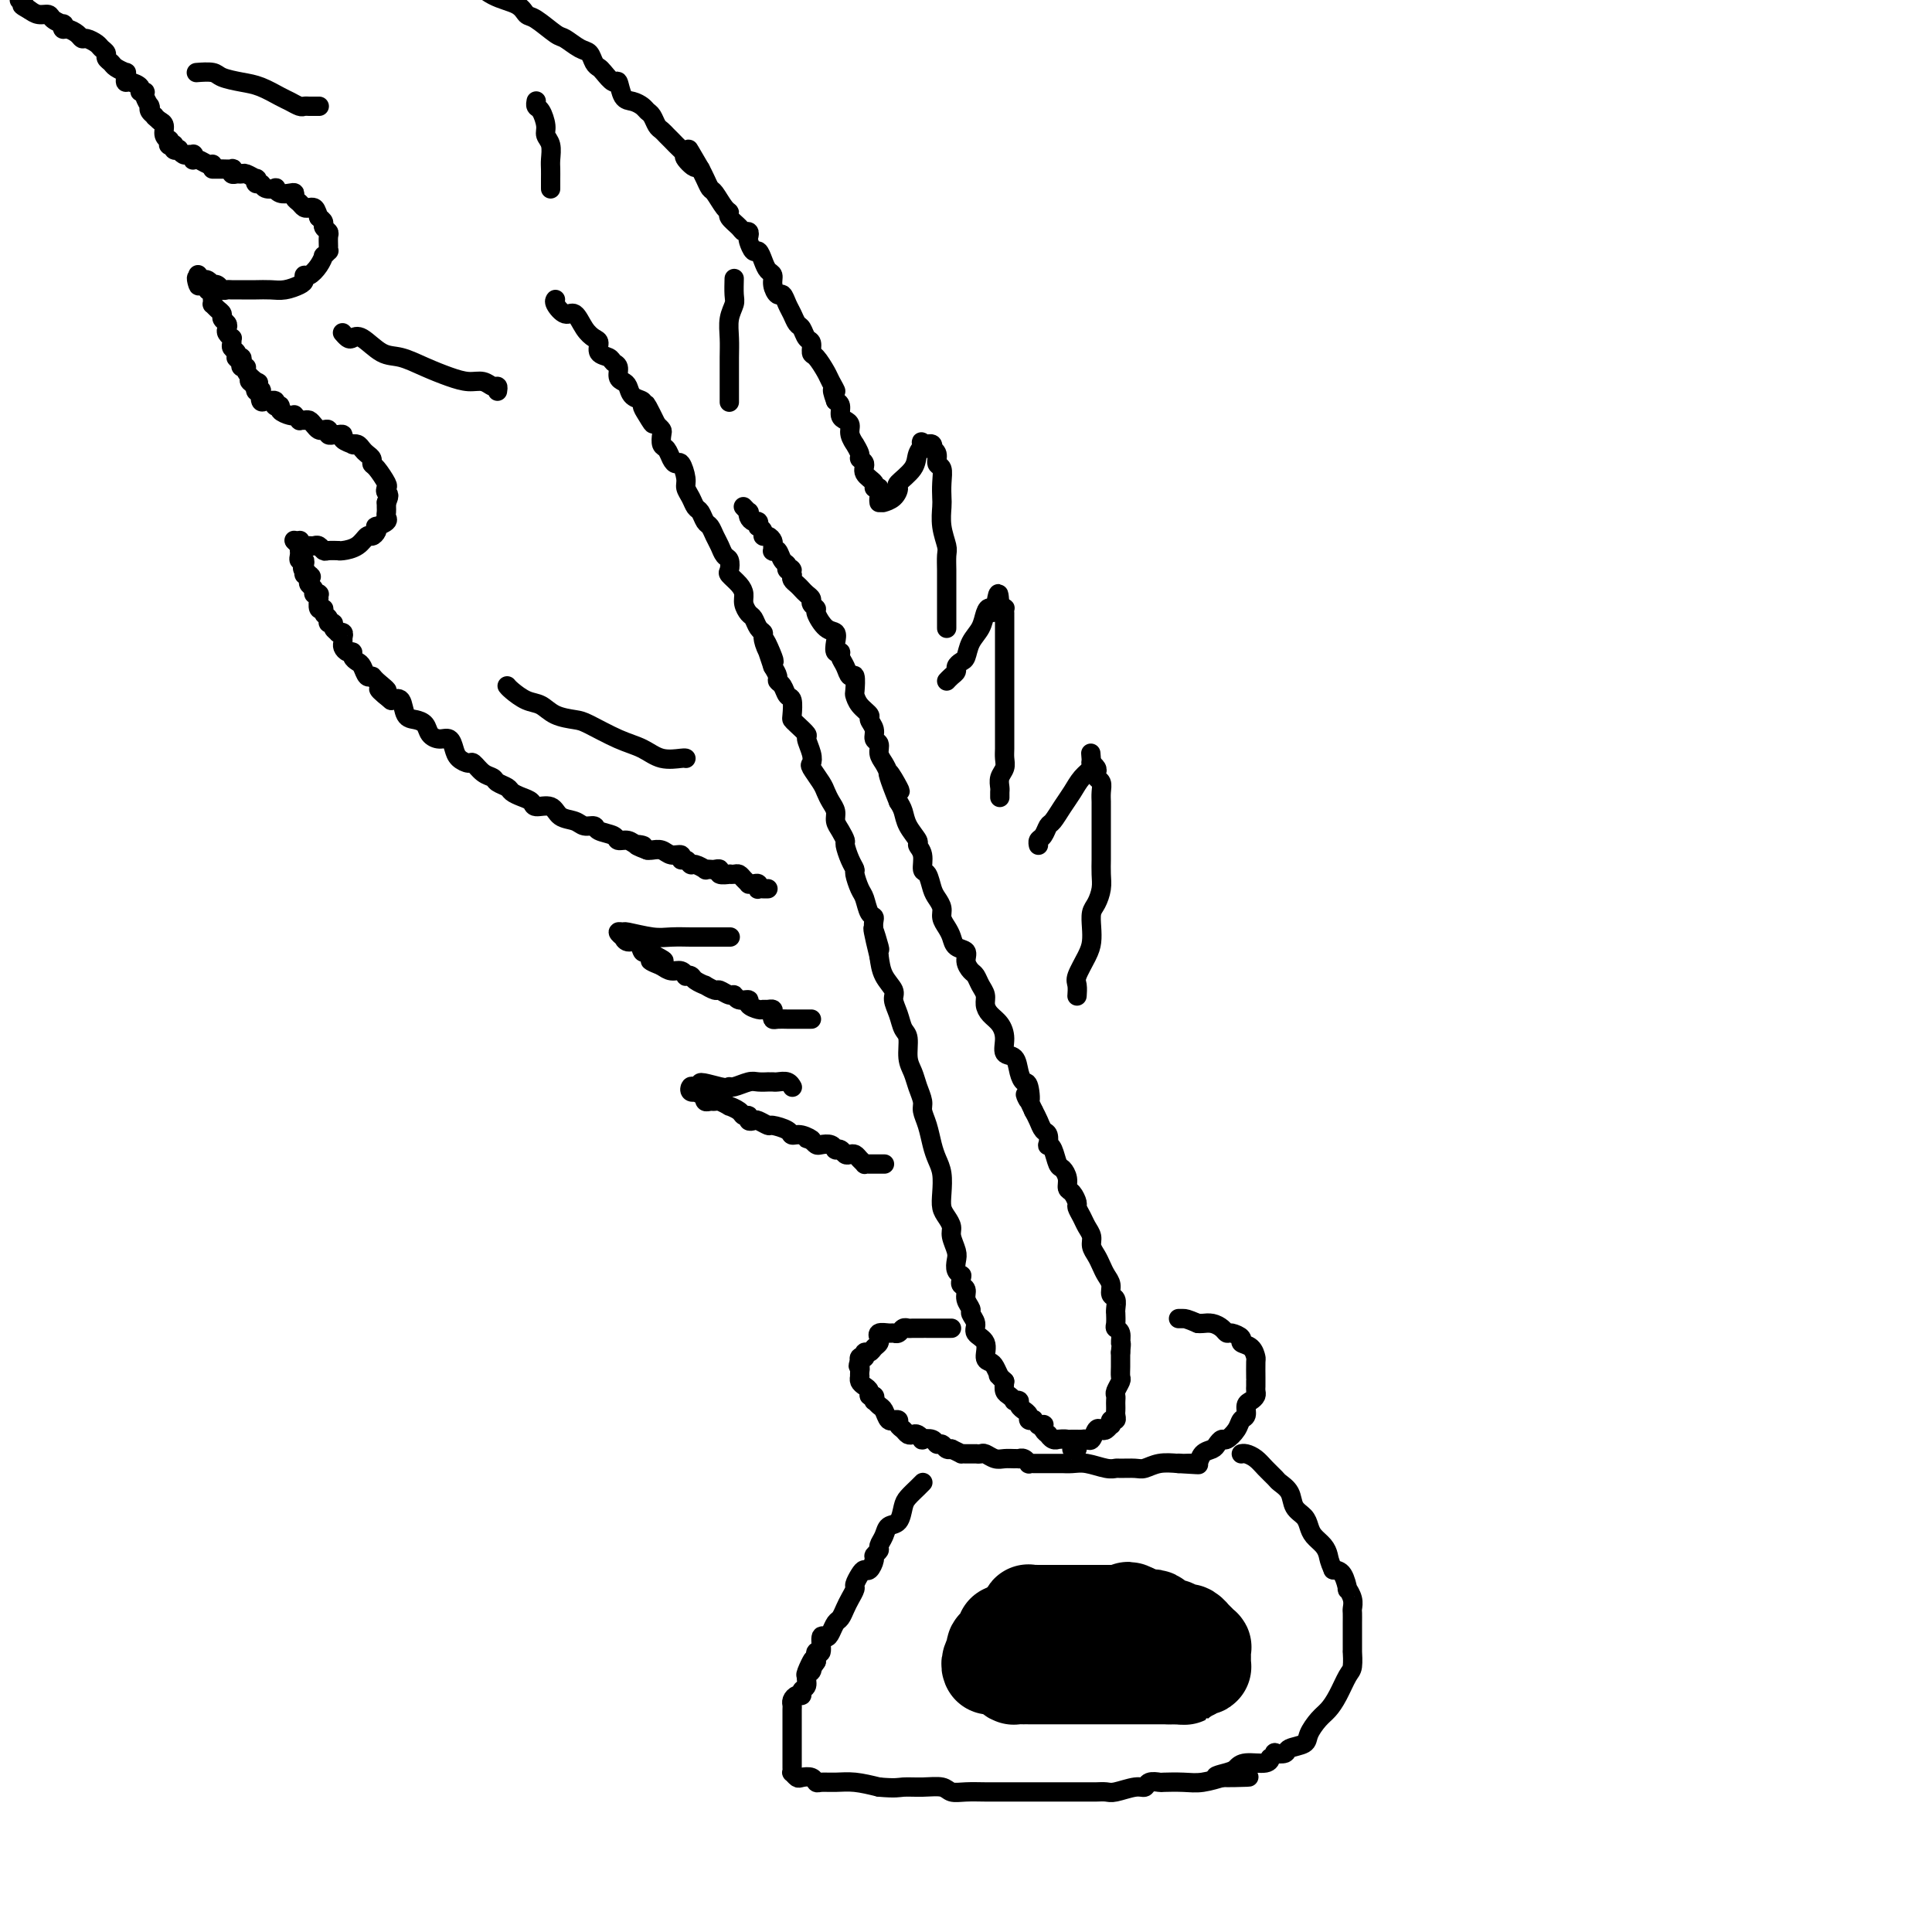 <svg viewBox='0 0 400 400' version='1.1' xmlns='http://www.w3.org/2000/svg' xmlns:xlink='http://www.w3.org/1999/xlink'><g fill='none' stroke='#000000' stroke-width='4' stroke-linecap='round' stroke-linejoin='round'><path d='M223,300c-0.419,-0.022 -0.838,-0.044 -1,0c-0.162,0.044 -0.067,0.155 0,0c0.067,-0.155 0.106,-0.576 0,-1c-0.106,-0.424 -0.358,-0.850 -1,-1c-0.642,-0.150 -1.674,-0.025 -2,0c-0.326,0.025 0.052,-0.048 0,0c-0.052,0.048 -0.536,0.219 -1,0c-0.464,-0.219 -0.908,-0.829 -1,-1c-0.092,-0.171 0.167,0.098 0,0c-0.167,-0.098 -0.762,-0.561 -1,-1c-0.238,-0.439 -0.120,-0.853 0,-1c0.120,-0.147 0.244,-0.025 0,0c-0.244,0.025 -0.854,-0.045 -1,0c-0.146,0.045 0.172,0.206 0,0c-0.172,-0.206 -0.835,-0.777 -1,-1c-0.165,-0.223 0.167,-0.097 0,0c-0.167,0.097 -0.833,0.167 -1,0c-0.167,-0.167 0.167,-0.570 0,-1c-0.167,-0.430 -0.833,-0.886 -1,-1c-0.167,-0.114 0.166,0.114 0,0c-0.166,-0.114 -0.832,-0.570 -1,-1c-0.168,-0.430 0.161,-0.836 0,-1c-0.161,-0.164 -0.814,-0.088 -1,0c-0.186,0.088 0.094,0.189 0,0c-0.094,-0.189 -0.564,-0.666 -1,-1c-0.436,-0.334 -0.839,-0.524 -1,-1c-0.161,-0.476 -0.081,-1.238 0,-2'/><path d='M208,286c-2.560,-2.421 -1.461,-1.473 -1,-1c0.461,0.473 0.283,0.471 0,0c-0.283,-0.471 -0.672,-1.410 -1,-2c-0.328,-0.590 -0.594,-0.829 -1,-1c-0.406,-0.171 -0.950,-0.273 -1,-1c-0.050,-0.727 0.394,-2.078 0,-3c-0.394,-0.922 -1.626,-1.416 -2,-2c-0.374,-0.584 0.111,-1.259 0,-2c-0.111,-0.741 -0.818,-1.546 -1,-2c-0.182,-0.454 0.162,-0.555 0,-1c-0.162,-0.445 -0.828,-1.233 -1,-2c-0.172,-0.767 0.150,-1.512 0,-2c-0.150,-0.488 -0.772,-0.718 -1,-1c-0.228,-0.282 -0.061,-0.614 0,-1c0.061,-0.386 0.018,-0.824 0,-1c-0.018,-0.176 -0.009,-0.088 0,0'/><path d='M199,264c0.111,0.063 0.222,0.126 0,0c-0.222,-0.126 -0.777,-0.442 -1,-1c-0.223,-0.558 -0.115,-1.357 0,-2c0.115,-0.643 0.237,-1.130 0,-2c-0.237,-0.870 -0.834,-2.122 -1,-3c-0.166,-0.878 0.100,-1.383 0,-2c-0.100,-0.617 -0.566,-1.348 -1,-2c-0.434,-0.652 -0.837,-1.226 -1,-2c-0.163,-0.774 -0.085,-1.747 0,-3c0.085,-1.253 0.176,-2.787 0,-4c-0.176,-1.213 -0.621,-2.106 -1,-3c-0.379,-0.894 -0.693,-1.789 -1,-3c-0.307,-1.211 -0.607,-2.736 -1,-4c-0.393,-1.264 -0.880,-2.266 -1,-3c-0.120,-0.734 0.126,-1.202 0,-2c-0.126,-0.798 -0.625,-1.928 -1,-3c-0.375,-1.072 -0.625,-2.086 -1,-3c-0.375,-0.914 -0.875,-1.729 -1,-3c-0.125,-1.271 0.126,-2.997 0,-4c-0.126,-1.003 -0.629,-1.282 -1,-2c-0.371,-0.718 -0.610,-1.875 -1,-3c-0.390,-1.125 -0.929,-2.219 -1,-3c-0.071,-0.781 0.327,-1.249 0,-2c-0.327,-0.751 -1.379,-1.786 -2,-3c-0.621,-1.214 -0.810,-2.607 -1,-4'/><path d='M182,198c-2.566,-10.529 -0.480,-3.850 0,-2c0.480,1.850 -0.645,-1.127 -1,-3c-0.355,-1.873 0.058,-2.642 0,-3c-0.058,-0.358 -0.589,-0.305 -1,-1c-0.411,-0.695 -0.701,-2.138 -1,-3c-0.299,-0.862 -0.606,-1.142 -1,-2c-0.394,-0.858 -0.875,-2.295 -1,-3c-0.125,-0.705 0.108,-0.678 0,-1c-0.108,-0.322 -0.555,-0.992 -1,-2c-0.445,-1.008 -0.889,-2.353 -1,-3c-0.111,-0.647 0.111,-0.596 0,-1c-0.111,-0.404 -0.555,-1.263 -1,-2c-0.445,-0.737 -0.892,-1.351 -1,-2c-0.108,-0.649 0.121,-1.333 0,-2c-0.121,-0.667 -0.593,-1.316 -1,-2c-0.407,-0.684 -0.749,-1.403 -1,-2c-0.251,-0.597 -0.411,-1.071 -1,-2c-0.589,-0.929 -1.606,-2.314 -2,-3c-0.394,-0.686 -0.165,-0.674 0,-1c0.165,-0.326 0.265,-0.991 0,-2c-0.265,-1.009 -0.894,-2.362 -1,-3c-0.106,-0.638 0.312,-0.560 0,-1c-0.312,-0.440 -1.355,-1.398 -2,-2c-0.645,-0.602 -0.894,-0.847 -1,-1c-0.106,-0.153 -0.071,-0.212 0,-1c0.071,-0.788 0.177,-2.304 0,-3c-0.177,-0.696 -0.639,-0.570 -1,-1c-0.361,-0.430 -0.623,-1.414 -1,-2c-0.377,-0.586 -0.871,-0.773 -1,-1c-0.129,-0.227 0.106,-0.493 0,-1c-0.106,-0.507 -0.553,-1.253 -1,-2'/><path d='M160,138c-3.360,-9.719 -0.760,-4.018 0,-2c0.760,2.018 -0.321,0.352 -1,-1c-0.679,-1.352 -0.955,-2.389 -1,-3c-0.045,-0.611 0.142,-0.797 0,-1c-0.142,-0.203 -0.612,-0.425 -1,-1c-0.388,-0.575 -0.694,-1.505 -1,-2c-0.306,-0.495 -0.611,-0.556 -1,-1c-0.389,-0.444 -0.861,-1.270 -1,-2c-0.139,-0.730 0.055,-1.366 0,-2c-0.055,-0.634 -0.357,-1.268 -1,-2c-0.643,-0.732 -1.625,-1.561 -2,-2c-0.375,-0.439 -0.142,-0.487 0,-1c0.142,-0.513 0.193,-1.489 0,-2c-0.193,-0.511 -0.629,-0.555 -1,-1c-0.371,-0.445 -0.677,-1.289 -1,-2c-0.323,-0.711 -0.664,-1.289 -1,-2c-0.336,-0.711 -0.667,-1.555 -1,-2c-0.333,-0.445 -0.668,-0.490 -1,-1c-0.332,-0.510 -0.663,-1.486 -1,-2c-0.337,-0.514 -0.682,-0.566 -1,-1c-0.318,-0.434 -0.610,-1.250 -1,-2c-0.390,-0.750 -0.878,-1.432 -1,-2c-0.122,-0.568 0.122,-1.021 0,-2c-0.122,-0.979 -0.611,-2.485 -1,-3c-0.389,-0.515 -0.679,-0.040 -1,0c-0.321,0.040 -0.674,-0.357 -1,-1c-0.326,-0.643 -0.626,-1.534 -1,-2c-0.374,-0.466 -0.822,-0.506 -1,-1c-0.178,-0.494 -0.086,-1.441 0,-2c0.086,-0.559 0.168,-0.731 0,-1c-0.168,-0.269 -0.584,-0.634 -1,-1'/><path d='M136,88c-3.897,-7.930 -1.639,-2.754 -1,-1c0.639,1.754 -0.339,0.085 -1,-1c-0.661,-1.085 -1.003,-1.586 -1,-2c0.003,-0.414 0.351,-0.740 0,-1c-0.351,-0.260 -1.399,-0.455 -2,-1c-0.601,-0.545 -0.753,-1.441 -1,-2c-0.247,-0.559 -0.590,-0.780 -1,-1c-0.410,-0.220 -0.888,-0.439 -1,-1c-0.112,-0.561 0.142,-1.464 0,-2c-0.142,-0.536 -0.681,-0.707 -1,-1c-0.319,-0.293 -0.417,-0.710 -1,-1c-0.583,-0.290 -1.651,-0.454 -2,-1c-0.349,-0.546 0.020,-1.475 0,-2c-0.020,-0.525 -0.430,-0.645 -1,-1c-0.570,-0.355 -1.302,-0.946 -2,-2c-0.698,-1.054 -1.364,-2.570 -2,-3c-0.636,-0.430 -1.243,0.225 -2,0c-0.757,-0.225 -1.665,-1.330 -2,-2c-0.335,-0.670 -0.096,-0.906 0,-1c0.096,-0.094 0.048,-0.047 0,0'/><path d='M222,298c-0.120,-0.000 -0.239,-0.001 0,0c0.239,0.001 0.838,0.002 1,0c0.162,-0.002 -0.111,-0.008 0,0c0.111,0.008 0.607,0.030 1,0c0.393,-0.030 0.682,-0.112 1,0c0.318,0.112 0.663,0.418 1,0c0.337,-0.418 0.665,-1.561 1,-2c0.335,-0.439 0.677,-0.174 1,0c0.323,0.174 0.626,0.258 1,0c0.374,-0.258 0.818,-0.857 1,-1c0.182,-0.143 0.101,0.169 0,0c-0.101,-0.169 -0.223,-0.819 0,-1c0.223,-0.181 0.792,0.106 1,0c0.208,-0.106 0.056,-0.606 0,-1c-0.056,-0.394 -0.016,-0.682 0,-1c0.016,-0.318 0.008,-0.667 0,-1c-0.008,-0.333 -0.016,-0.652 0,-1c0.016,-0.348 0.057,-0.726 0,-1c-0.057,-0.274 -0.211,-0.444 0,-1c0.211,-0.556 0.789,-1.497 1,-2c0.211,-0.503 0.057,-0.568 0,-1c-0.057,-0.432 -0.015,-1.232 0,-2c0.015,-0.768 0.004,-1.505 0,-2c-0.004,-0.495 -0.002,-0.747 0,-1'/><path d='M232,280c0.293,-2.666 0.026,-1.832 0,-2c-0.026,-0.168 0.189,-1.337 0,-2c-0.189,-0.663 -0.783,-0.821 -1,-1c-0.217,-0.179 -0.057,-0.381 0,-1c0.057,-0.619 0.011,-1.657 0,-2c-0.011,-0.343 0.012,0.007 0,0c-0.012,-0.007 -0.059,-0.372 0,-1c0.059,-0.628 0.223,-1.519 0,-2c-0.223,-0.481 -0.833,-0.551 -1,-1c-0.167,-0.449 0.109,-1.275 0,-2c-0.109,-0.725 -0.603,-1.349 -1,-2c-0.397,-0.651 -0.698,-1.329 -1,-2c-0.302,-0.671 -0.605,-1.334 -1,-2c-0.395,-0.666 -0.880,-1.334 -1,-2c-0.120,-0.666 0.126,-1.329 0,-2c-0.126,-0.671 -0.625,-1.350 -1,-2c-0.375,-0.650 -0.626,-1.273 -1,-2c-0.374,-0.727 -0.870,-1.559 -1,-2c-0.130,-0.441 0.106,-0.489 0,-1c-0.106,-0.511 -0.553,-1.483 -1,-2c-0.447,-0.517 -0.893,-0.580 -1,-1c-0.107,-0.420 0.125,-1.199 0,-2c-0.125,-0.801 -0.608,-1.624 -1,-2c-0.392,-0.376 -0.693,-0.304 -1,-1c-0.307,-0.696 -0.621,-2.161 -1,-3c-0.379,-0.839 -0.822,-1.054 -1,-1c-0.178,0.054 -0.089,0.376 0,0c0.089,-0.376 0.178,-1.451 0,-2c-0.178,-0.549 -0.625,-0.571 -1,-1c-0.375,-0.429 -0.679,-1.265 -1,-2c-0.321,-0.735 -0.661,-1.367 -1,-2'/><path d='M214,230c-2.714,-5.851 -1.499,-2.479 -1,-2c0.499,0.479 0.284,-1.936 0,-3c-0.284,-1.064 -0.636,-0.777 -1,-1c-0.364,-0.223 -0.741,-0.955 -1,-2c-0.259,-1.045 -0.402,-2.401 -1,-3c-0.598,-0.599 -1.653,-0.439 -2,-1c-0.347,-0.561 0.013,-1.841 0,-3c-0.013,-1.159 -0.399,-2.197 -1,-3c-0.601,-0.803 -1.418,-1.371 -2,-2c-0.582,-0.629 -0.929,-1.320 -1,-2c-0.071,-0.680 0.134,-1.351 0,-2c-0.134,-0.649 -0.609,-1.277 -1,-2c-0.391,-0.723 -0.700,-1.541 -1,-2c-0.300,-0.459 -0.591,-0.560 -1,-1c-0.409,-0.440 -0.935,-1.220 -1,-2c-0.065,-0.780 0.333,-1.560 0,-2c-0.333,-0.440 -1.395,-0.540 -2,-1c-0.605,-0.460 -0.754,-1.278 -1,-2c-0.246,-0.722 -0.591,-1.347 -1,-2c-0.409,-0.653 -0.883,-1.335 -1,-2c-0.117,-0.665 0.122,-1.314 0,-2c-0.122,-0.686 -0.606,-1.409 -1,-2c-0.394,-0.591 -0.698,-1.052 -1,-2c-0.302,-0.948 -0.601,-2.385 -1,-3c-0.399,-0.615 -0.898,-0.408 -1,-1c-0.102,-0.592 0.194,-1.982 0,-3c-0.194,-1.018 -0.878,-1.662 -1,-2c-0.122,-0.338 0.318,-0.369 0,-1c-0.318,-0.631 -1.393,-1.862 -2,-3c-0.607,-1.138 -0.745,-2.182 -1,-3c-0.255,-0.818 -0.628,-1.409 -1,-2'/><path d='M186,166c-4.284,-10.545 -0.994,-4.908 0,-3c0.994,1.908 -0.307,0.088 -1,-1c-0.693,-1.088 -0.778,-1.442 -1,-2c-0.222,-0.558 -0.580,-1.318 -1,-2c-0.420,-0.682 -0.901,-1.286 -1,-2c-0.099,-0.714 0.186,-1.539 0,-2c-0.186,-0.461 -0.841,-0.560 -1,-1c-0.159,-0.440 0.178,-1.221 0,-2c-0.178,-0.779 -0.871,-1.554 -1,-2c-0.129,-0.446 0.306,-0.562 0,-1c-0.306,-0.438 -1.353,-1.198 -2,-2c-0.647,-0.802 -0.894,-1.646 -1,-2c-0.106,-0.354 -0.071,-0.217 0,-1c0.071,-0.783 0.178,-2.487 0,-3c-0.178,-0.513 -0.640,0.165 -1,0c-0.360,-0.165 -0.619,-1.174 -1,-2c-0.381,-0.826 -0.885,-1.468 -1,-2c-0.115,-0.532 0.160,-0.952 0,-1c-0.160,-0.048 -0.755,0.278 -1,0c-0.245,-0.278 -0.142,-1.160 0,-2c0.142,-0.840 0.321,-1.640 0,-2c-0.321,-0.360 -1.143,-0.282 -2,-1c-0.857,-0.718 -1.749,-2.234 -2,-3c-0.251,-0.766 0.140,-0.783 0,-1c-0.140,-0.217 -0.811,-0.636 -1,-1c-0.189,-0.364 0.103,-0.675 0,-1c-0.103,-0.325 -0.602,-0.664 -1,-1c-0.398,-0.336 -0.694,-0.667 -1,-1c-0.306,-0.333 -0.621,-0.667 -1,-1c-0.379,-0.333 -0.823,-0.667 -1,-1c-0.177,-0.333 -0.089,-0.667 0,-1'/><path d='M164,119c-1.328,-2.097 -0.148,-1.340 0,-1c0.148,0.340 -0.735,0.263 -1,0c-0.265,-0.263 0.087,-0.711 0,-1c-0.087,-0.289 -0.612,-0.420 -1,-1c-0.388,-0.580 -0.639,-1.608 -1,-2c-0.361,-0.392 -0.831,-0.147 -1,0c-0.169,0.147 -0.035,0.198 0,0c0.035,-0.198 -0.028,-0.644 0,-1c0.028,-0.356 0.147,-0.621 0,-1c-0.147,-0.379 -0.562,-0.871 -1,-1c-0.438,-0.129 -0.901,0.105 -1,0c-0.099,-0.105 0.167,-0.549 0,-1c-0.167,-0.451 -0.766,-0.908 -1,-1c-0.234,-0.092 -0.101,0.182 0,0c0.101,-0.182 0.172,-0.818 0,-1c-0.172,-0.182 -0.586,0.091 -1,0c-0.414,-0.091 -0.829,-0.546 -1,-1c-0.171,-0.454 -0.098,-0.906 0,-1c0.098,-0.094 0.222,0.171 0,0c-0.222,-0.171 -0.791,-0.777 -1,-1c-0.209,-0.223 -0.060,-0.064 0,0c0.060,0.064 0.030,0.032 0,0'/><path d='M183,241c0.111,0.000 0.222,0.000 0,0c-0.222,-0.000 -0.777,-0.000 -1,0c-0.223,0.000 -0.115,0.000 0,0c0.115,-0.000 0.237,-0.000 0,0c-0.237,0.000 -0.833,0.001 -1,0c-0.167,-0.001 0.096,-0.003 0,0c-0.096,0.003 -0.551,0.011 -1,0c-0.449,-0.011 -0.894,-0.042 -1,0c-0.106,0.042 0.126,0.156 0,0c-0.126,-0.156 -0.611,-0.581 -1,-1c-0.389,-0.419 -0.682,-0.830 -1,-1c-0.318,-0.170 -0.660,-0.098 -1,0c-0.340,0.098 -0.679,0.224 -1,0c-0.321,-0.224 -0.624,-0.796 -1,-1c-0.376,-0.204 -0.826,-0.041 -1,0c-0.174,0.041 -0.074,-0.041 0,0c0.074,0.041 0.122,0.204 0,0c-0.122,-0.204 -0.414,-0.776 -1,-1c-0.586,-0.224 -1.465,-0.099 -2,0c-0.535,0.099 -0.724,0.171 -1,0c-0.276,-0.171 -0.638,-0.586 -1,-1'/><path d='M168,236c-2.231,-0.710 -0.307,0.016 0,0c0.307,-0.016 -1.002,-0.774 -2,-1c-0.998,-0.226 -1.686,0.079 -2,0c-0.314,-0.079 -0.255,-0.543 -1,-1c-0.745,-0.457 -2.295,-0.906 -3,-1c-0.705,-0.094 -0.566,0.167 -1,0c-0.434,-0.167 -1.440,-0.762 -2,-1c-0.560,-0.238 -0.673,-0.119 -1,0c-0.327,0.119 -0.866,0.238 -1,0c-0.134,-0.238 0.138,-0.833 0,-1c-0.138,-0.167 -0.685,0.095 -1,0c-0.315,-0.095 -0.399,-0.547 -1,-1c-0.601,-0.453 -1.719,-0.906 -2,-1c-0.281,-0.094 0.275,0.172 0,0c-0.275,-0.172 -1.381,-0.782 -2,-1c-0.619,-0.218 -0.752,-0.043 -1,0c-0.248,0.043 -0.610,-0.045 -1,0c-0.390,0.045 -0.807,0.222 -1,0c-0.193,-0.222 -0.160,-0.843 0,-1c0.160,-0.157 0.449,0.150 0,0c-0.449,-0.150 -1.635,-0.758 -2,-1c-0.365,-0.242 0.090,-0.117 0,0c-0.090,0.117 -0.725,0.227 -1,0c-0.275,-0.227 -0.189,-0.792 0,-1c0.189,-0.208 0.483,-0.059 1,0c0.517,0.059 1.259,0.030 2,0'/><path d='M146,225c-2.840,-1.697 1.059,-0.441 3,0c1.941,0.441 1.925,0.066 2,0c0.075,-0.066 0.240,0.179 1,0c0.760,-0.179 2.116,-0.780 3,-1c0.884,-0.220 1.295,-0.059 2,0c0.705,0.059 1.705,0.016 2,0c0.295,-0.016 -0.115,-0.004 0,0c0.115,0.004 0.755,0.000 1,0c0.245,-0.000 0.094,0.004 0,0c-0.094,-0.004 -0.130,-0.015 0,0c0.130,0.015 0.427,0.057 1,0c0.573,-0.057 1.422,-0.211 2,0c0.578,0.211 0.886,0.788 1,1c0.114,0.212 0.032,0.061 0,0c-0.032,-0.061 -0.016,-0.030 0,0'/><path d='M168,211c-0.475,0.000 -0.951,0.000 -1,0c-0.049,-0.000 0.327,-0.000 0,0c-0.327,0.000 -1.358,0.000 -2,0c-0.642,-0.000 -0.897,-0.000 -1,0c-0.103,0.000 -0.056,0.001 0,0c0.056,-0.001 0.120,-0.003 0,0c-0.120,0.003 -0.424,0.011 -1,0c-0.576,-0.011 -1.425,-0.041 -2,0c-0.575,0.041 -0.875,0.154 -1,0c-0.125,-0.154 -0.074,-0.577 0,-1c0.074,-0.423 0.169,-0.848 0,-1c-0.169,-0.152 -0.604,-0.031 -1,0c-0.396,0.031 -0.754,-0.029 -1,0c-0.246,0.029 -0.381,0.147 -1,0c-0.619,-0.147 -1.723,-0.560 -2,-1c-0.277,-0.440 0.272,-0.907 0,-1c-0.272,-0.093 -1.367,0.186 -2,0c-0.633,-0.186 -0.805,-0.838 -1,-1c-0.195,-0.162 -0.415,0.168 -1,0c-0.585,-0.168 -1.537,-0.832 -2,-1c-0.463,-0.168 -0.438,0.162 -1,0c-0.562,-0.162 -1.710,-0.814 -2,-1c-0.290,-0.186 0.277,0.095 0,0c-0.277,-0.095 -1.397,-0.565 -2,-1c-0.603,-0.435 -0.689,-0.834 -1,-1c-0.311,-0.166 -0.846,-0.100 -1,0c-0.154,0.100 0.072,0.233 0,0c-0.072,-0.233 -0.442,-0.832 -1,-1c-0.558,-0.168 -1.302,0.095 -2,0c-0.698,-0.095 -1.349,-0.547 -2,-1'/><path d='M137,200c-4.764,-1.886 -1.173,-1.102 0,-1c1.173,0.102 -0.070,-0.479 -1,-1c-0.930,-0.521 -1.546,-0.981 -2,-1c-0.454,-0.019 -0.747,0.402 -1,0c-0.253,-0.402 -0.465,-1.628 -1,-2c-0.535,-0.372 -1.393,0.111 -2,0c-0.607,-0.111 -0.962,-0.815 -1,-1c-0.038,-0.185 0.240,0.150 0,0c-0.240,-0.150 -0.999,-0.786 -1,-1c-0.001,-0.214 0.756,-0.005 1,0c0.244,0.005 -0.024,-0.195 1,0c1.024,0.195 3.339,0.784 5,1c1.661,0.216 2.669,0.058 4,0c1.331,-0.058 2.985,-0.015 4,0c1.015,0.015 1.390,0.004 2,0c0.610,-0.004 1.456,-0.001 2,0c0.544,0.001 0.787,0.000 1,0c0.213,-0.000 0.397,-0.000 1,0c0.603,0.000 1.626,0.000 2,0c0.374,-0.000 0.100,-0.000 0,0c-0.100,0.000 -0.027,0.000 0,0c0.027,-0.000 0.008,-0.000 0,0c-0.008,0.000 -0.004,0.000 0,0'/><path d='M159,184c-0.415,0.001 -0.829,0.001 -1,0c-0.171,-0.001 -0.098,-0.004 0,0c0.098,0.004 0.220,0.015 0,0c-0.220,-0.015 -0.781,-0.057 -1,0c-0.219,0.057 -0.096,0.212 0,0c0.096,-0.212 0.166,-0.792 0,-1c-0.166,-0.208 -0.569,-0.046 -1,0c-0.431,0.046 -0.888,-0.026 -1,0c-0.112,0.026 0.123,0.151 0,0c-0.123,-0.151 -0.605,-0.577 -1,-1c-0.395,-0.423 -0.702,-0.845 -1,-1c-0.298,-0.155 -0.587,-0.045 -1,0c-0.413,0.045 -0.951,0.026 -1,0c-0.049,-0.026 0.391,-0.060 0,0c-0.391,0.060 -1.611,0.212 -2,0c-0.389,-0.212 0.055,-0.788 0,-1c-0.055,-0.212 -0.610,-0.061 -1,0c-0.390,0.061 -0.615,0.032 -1,0c-0.385,-0.032 -0.929,-0.065 -1,0c-0.071,0.065 0.331,0.229 0,0c-0.331,-0.229 -1.393,-0.850 -2,-1c-0.607,-0.150 -0.757,0.171 -1,0c-0.243,-0.171 -0.579,-0.834 -1,-1c-0.421,-0.166 -0.929,0.166 -1,0c-0.071,-0.166 0.293,-0.829 0,-1c-0.293,-0.171 -1.243,0.150 -2,0c-0.757,-0.150 -1.319,-0.771 -2,-1c-0.681,-0.229 -1.480,-0.065 -2,0c-0.520,0.065 -0.760,0.033 -1,0'/><path d='M134,176c-4.057,-1.481 -1.701,-1.185 -1,-1c0.701,0.185 -0.254,0.257 -1,0c-0.746,-0.257 -1.284,-0.843 -2,-1c-0.716,-0.157 -1.610,0.117 -2,0c-0.390,-0.117 -0.277,-0.623 -1,-1c-0.723,-0.377 -2.281,-0.625 -3,-1c-0.719,-0.375 -0.600,-0.879 -1,-1c-0.400,-0.121 -1.319,0.140 -2,0c-0.681,-0.140 -1.123,-0.682 -2,-1c-0.877,-0.318 -2.188,-0.414 -3,-1c-0.812,-0.586 -1.125,-1.663 -2,-2c-0.875,-0.337 -2.313,0.064 -3,0c-0.687,-0.064 -0.622,-0.594 -1,-1c-0.378,-0.406 -1.200,-0.686 -2,-1c-0.800,-0.314 -1.579,-0.660 -2,-1c-0.421,-0.340 -0.484,-0.673 -1,-1c-0.516,-0.327 -1.485,-0.647 -2,-1c-0.515,-0.353 -0.575,-0.738 -1,-1c-0.425,-0.262 -1.213,-0.401 -2,-1c-0.787,-0.599 -1.572,-1.657 -2,-2c-0.428,-0.343 -0.499,0.028 -1,0c-0.501,-0.028 -1.434,-0.454 -2,-1c-0.566,-0.546 -0.767,-1.211 -1,-2c-0.233,-0.789 -0.499,-1.704 -1,-2c-0.501,-0.296 -1.237,0.025 -2,0c-0.763,-0.025 -1.551,-0.396 -2,-1c-0.449,-0.604 -0.557,-1.441 -1,-2c-0.443,-0.559 -1.222,-0.841 -2,-1c-0.778,-0.159 -1.556,-0.197 -2,-1c-0.444,-0.803 -0.556,-2.372 -1,-3c-0.444,-0.628 -1.222,-0.314 -2,0'/><path d='M81,145c-4.759,-3.753 -1.656,-2.137 -1,-2c0.656,0.137 -1.133,-1.206 -2,-2c-0.867,-0.794 -0.811,-1.038 -1,-1c-0.189,0.038 -0.624,0.360 -1,0c-0.376,-0.360 -0.692,-1.402 -1,-2c-0.308,-0.598 -0.608,-0.752 -1,-1c-0.392,-0.248 -0.875,-0.591 -1,-1c-0.125,-0.409 0.110,-0.883 0,-1c-0.110,-0.117 -0.564,0.123 -1,0c-0.436,-0.123 -0.853,-0.607 -1,-1c-0.147,-0.393 -0.024,-0.693 0,-1c0.024,-0.307 -0.050,-0.621 0,-1c0.050,-0.379 0.225,-0.824 0,-1c-0.225,-0.176 -0.849,-0.085 -1,0c-0.151,0.085 0.171,0.163 0,0c-0.171,-0.163 -0.834,-0.568 -1,-1c-0.166,-0.432 0.167,-0.891 0,-1c-0.167,-0.109 -0.833,0.130 -1,0c-0.167,-0.130 0.166,-0.631 0,-1c-0.166,-0.369 -0.829,-0.606 -1,-1c-0.171,-0.394 0.150,-0.947 0,-1c-0.150,-0.053 -0.773,0.392 -1,0c-0.227,-0.392 -0.060,-1.622 0,-2c0.060,-0.378 0.012,0.096 0,0c-0.012,-0.096 0.012,-0.761 0,-1c-0.012,-0.239 -0.059,-0.053 0,0c0.059,0.053 0.226,-0.027 0,0c-0.226,0.027 -0.844,0.162 -1,0c-0.156,-0.162 0.150,-0.621 0,-1c-0.150,-0.379 -0.757,-0.680 -1,-1c-0.243,-0.320 -0.121,-0.660 0,-1'/><path d='M64,120c-2.646,-4.090 -0.762,-1.814 0,-1c0.762,0.814 0.400,0.166 0,0c-0.400,-0.166 -0.840,0.149 -1,0c-0.160,-0.149 -0.042,-0.762 0,-1c0.042,-0.238 0.007,-0.102 0,0c-0.007,0.102 0.012,0.168 0,0c-0.012,-0.168 -0.056,-0.571 0,-1c0.056,-0.429 0.211,-0.886 0,-1c-0.211,-0.114 -0.789,0.113 -1,0c-0.211,-0.113 -0.057,-0.566 0,-1c0.057,-0.434 0.015,-0.849 0,-1c-0.015,-0.151 -0.004,-0.039 0,0c0.004,0.039 0.001,0.007 0,0c-0.001,-0.007 0.001,0.013 0,0c-0.001,-0.013 -0.004,-0.060 0,0c0.004,0.060 0.015,0.226 0,0c-0.015,-0.226 -0.056,-0.844 0,-1c0.056,-0.156 0.207,0.150 0,0c-0.207,-0.150 -0.774,-0.757 -1,-1c-0.226,-0.243 -0.113,-0.121 0,0'/><path d='M61,112c0.416,0.030 0.832,0.061 1,0c0.168,-0.061 0.086,-0.212 0,0c-0.086,0.212 -0.178,0.788 0,1c0.178,0.212 0.625,0.061 1,0c0.375,-0.061 0.676,-0.030 1,0c0.324,0.030 0.669,0.061 1,0c0.331,-0.061 0.649,-0.213 1,0c0.351,0.213 0.736,0.789 1,1c0.264,0.211 0.406,0.055 1,0c0.594,-0.055 1.640,-0.008 2,0c0.360,0.008 0.033,-0.021 0,0c-0.033,0.021 0.230,0.094 1,0c0.770,-0.094 2.049,-0.355 3,-1c0.951,-0.645 1.573,-1.675 2,-2c0.427,-0.325 0.658,0.053 1,0c0.342,-0.053 0.796,-0.539 1,-1c0.204,-0.461 0.160,-0.897 0,-1c-0.160,-0.103 -0.435,0.127 0,0c0.435,-0.127 1.581,-0.611 2,-1c0.419,-0.389 0.112,-0.681 0,-1c-0.112,-0.319 -0.030,-0.663 0,-1c0.030,-0.337 0.009,-0.668 0,-1c-0.009,-0.332 -0.004,-0.666 0,-1'/><path d='M80,104c0.936,-1.789 0.275,-1.761 0,-2c-0.275,-0.239 -0.164,-0.747 0,-1c0.164,-0.253 0.381,-0.253 0,-1c-0.381,-0.747 -1.359,-2.241 -2,-3c-0.641,-0.759 -0.945,-0.781 -1,-1c-0.055,-0.219 0.139,-0.633 0,-1c-0.139,-0.367 -0.609,-0.686 -1,-1c-0.391,-0.314 -0.701,-0.623 -1,-1c-0.299,-0.377 -0.587,-0.823 -1,-1c-0.413,-0.177 -0.952,-0.086 -1,0c-0.048,0.086 0.393,0.167 0,0c-0.393,-0.167 -1.621,-0.581 -2,-1c-0.379,-0.419 0.090,-0.844 0,-1c-0.090,-0.156 -0.740,-0.045 -1,0c-0.260,0.045 -0.130,0.022 0,0'/><path d='M70,90c0.122,-0.002 0.244,-0.004 0,0c-0.244,0.004 -0.853,0.015 -1,0c-0.147,-0.015 0.168,-0.056 0,0c-0.168,0.056 -0.818,0.208 -1,0c-0.182,-0.208 0.106,-0.778 0,-1c-0.106,-0.222 -0.605,-0.098 -1,0c-0.395,0.098 -0.684,0.170 -1,0c-0.316,-0.170 -0.658,-0.580 -1,-1c-0.342,-0.420 -0.684,-0.848 -1,-1c-0.316,-0.152 -0.606,-0.027 -1,0c-0.394,0.027 -0.892,-0.045 -1,0c-0.108,0.045 0.173,0.205 0,0c-0.173,-0.205 -0.802,-0.777 -1,-1c-0.198,-0.223 0.034,-0.098 0,0c-0.034,0.098 -0.335,0.170 -1,0c-0.665,-0.170 -1.695,-0.580 -2,-1c-0.305,-0.420 0.116,-0.848 0,-1c-0.116,-0.152 -0.767,-0.027 -1,0c-0.233,0.027 -0.048,-0.045 0,0c0.048,0.045 -0.043,0.208 0,0c0.043,-0.208 0.218,-0.786 0,-1c-0.218,-0.214 -0.829,-0.065 -1,0c-0.171,0.065 0.099,0.045 0,0c-0.099,-0.045 -0.566,-0.116 -1,0c-0.434,0.116 -0.834,0.420 -1,0c-0.166,-0.420 -0.097,-1.563 0,-2c0.097,-0.437 0.222,-0.169 0,0c-0.222,0.169 -0.790,0.238 -1,0c-0.210,-0.238 -0.060,-0.782 0,-1c0.060,-0.218 0.030,-0.109 0,0'/><path d='M53,80c-2.664,-1.801 -0.823,-1.305 0,-1c0.823,0.305 0.627,0.419 0,0c-0.627,-0.419 -1.684,-1.370 -2,-2c-0.316,-0.630 0.108,-0.940 0,-1c-0.108,-0.060 -0.747,0.128 -1,0c-0.253,-0.128 -0.119,-0.573 0,-1c0.119,-0.427 0.224,-0.835 0,-1c-0.224,-0.165 -0.778,-0.085 -1,0c-0.222,0.085 -0.112,0.177 0,0c0.112,-0.177 0.227,-0.621 0,-1c-0.227,-0.379 -0.797,-0.693 -1,-1c-0.203,-0.307 -0.041,-0.607 0,-1c0.041,-0.393 -0.041,-0.879 0,-1c0.041,-0.121 0.203,0.122 0,0c-0.203,-0.122 -0.772,-0.610 -1,-1c-0.228,-0.390 -0.117,-0.682 0,-1c0.117,-0.318 0.238,-0.664 0,-1c-0.238,-0.336 -0.834,-0.664 -1,-1c-0.166,-0.336 0.099,-0.681 0,-1c-0.099,-0.319 -0.563,-0.611 -1,-1c-0.437,-0.389 -0.848,-0.874 -1,-1c-0.152,-0.126 -0.044,0.106 0,0c0.044,-0.106 0.026,-0.551 0,-1c-0.026,-0.449 -0.059,-0.904 0,-1c0.059,-0.096 0.212,0.167 0,0c-0.212,-0.167 -0.788,-0.763 -1,-1c-0.212,-0.237 -0.060,-0.116 0,0c0.060,0.116 0.026,0.227 0,0c-0.026,-0.227 -0.046,-0.792 0,-1c0.046,-0.208 0.156,-0.059 0,0c-0.156,0.059 -0.578,0.030 -1,0'/><path d='M42,59c-1.928,-3.184 -1.249,-0.643 -1,0c0.249,0.643 0.067,-0.611 0,-1c-0.067,-0.389 -0.018,0.088 0,0c0.018,-0.088 0.005,-0.739 0,-1c-0.005,-0.261 -0.003,-0.130 0,0'/><path d='M41,57c-0.091,0.415 -0.183,0.829 0,1c0.183,0.171 0.640,0.097 1,0c0.360,-0.097 0.621,-0.218 1,0c0.379,0.218 0.875,0.776 1,1c0.125,0.224 -0.122,0.112 0,0c0.122,-0.112 0.614,-0.226 1,0c0.386,0.226 0.666,0.793 1,1c0.334,0.207 0.722,0.056 1,0c0.278,-0.056 0.448,-0.015 1,0c0.552,0.015 1.487,0.005 2,0c0.513,-0.005 0.603,-0.004 1,0c0.397,0.004 1.101,0.013 2,0c0.899,-0.013 1.992,-0.046 3,0c1.008,0.046 1.933,0.171 3,0c1.067,-0.171 2.278,-0.640 3,-1c0.722,-0.360 0.954,-0.612 1,-1c0.046,-0.388 -0.094,-0.912 0,-1c0.094,-0.088 0.421,0.260 1,0c0.579,-0.260 1.409,-1.127 2,-2c0.591,-0.873 0.943,-1.753 1,-2c0.057,-0.247 -0.181,0.137 0,0c0.181,-0.137 0.782,-0.796 1,-1c0.218,-0.204 0.055,0.048 0,0c-0.055,-0.048 0.000,-0.394 0,-1c-0.000,-0.606 -0.055,-1.472 0,-2c0.055,-0.528 0.221,-0.719 0,-1c-0.221,-0.281 -0.829,-0.653 -1,-1c-0.171,-0.347 0.094,-0.671 0,-1c-0.094,-0.329 -0.547,-0.665 -1,-1'/><path d='M66,45c-0.488,-1.532 -0.709,-1.863 -1,-2c-0.291,-0.137 -0.652,-0.079 -1,0c-0.348,0.079 -0.684,0.179 -1,0c-0.316,-0.179 -0.613,-0.635 -1,-1c-0.387,-0.365 -0.864,-0.637 -1,-1c-0.136,-0.363 0.071,-0.815 0,-1c-0.071,-0.185 -0.418,-0.101 -1,0c-0.582,0.101 -1.399,0.219 -2,0c-0.601,-0.219 -0.988,-0.776 -1,-1c-0.012,-0.224 0.350,-0.117 0,0c-0.350,0.117 -1.413,0.243 -2,0c-0.587,-0.243 -0.700,-0.853 -1,-1c-0.300,-0.147 -0.787,0.171 -1,0c-0.213,-0.171 -0.151,-0.831 0,-1c0.151,-0.169 0.391,0.152 0,0c-0.391,-0.152 -1.412,-0.776 -2,-1c-0.588,-0.224 -0.744,-0.046 -1,0c-0.256,0.046 -0.611,-0.040 -1,0c-0.389,0.040 -0.811,0.207 -1,0c-0.189,-0.207 -0.145,-0.788 0,-1c0.145,-0.212 0.393,-0.057 0,0c-0.393,0.057 -1.425,0.015 -2,0c-0.575,-0.015 -0.693,-0.004 -1,0c-0.307,0.004 -0.802,0.001 -1,0c-0.198,-0.001 -0.099,-0.001 0,0'/><path d='M44,34c-0.227,0.111 -0.453,0.222 -1,0c-0.547,-0.222 -1.414,-0.777 -2,-1c-0.586,-0.223 -0.892,-0.112 -1,0c-0.108,0.112 -0.017,0.227 0,0c0.017,-0.227 -0.038,-0.797 0,-1c0.038,-0.203 0.169,-0.041 0,0c-0.169,0.041 -0.637,-0.041 -1,0c-0.363,0.041 -0.619,0.203 -1,0c-0.381,-0.203 -0.887,-0.772 -1,-1c-0.113,-0.228 0.167,-0.114 0,0c-0.167,0.114 -0.781,0.227 -1,0c-0.219,-0.227 -0.045,-0.793 0,-1c0.045,-0.207 -0.041,-0.056 0,0c0.041,0.056 0.207,0.016 0,0c-0.207,-0.016 -0.788,-0.008 -1,0c-0.212,0.008 -0.056,0.017 0,0c0.056,-0.017 0.011,-0.059 0,0c-0.011,0.059 0.012,0.219 0,0c-0.012,-0.219 -0.058,-0.818 0,-1c0.058,-0.182 0.222,0.054 0,0c-0.222,-0.054 -0.829,-0.399 -1,-1c-0.171,-0.601 0.094,-1.457 0,-2c-0.094,-0.543 -0.547,-0.771 -1,-1'/><path d='M33,25c-1.867,-1.574 -1.035,-1.008 -1,-1c0.035,0.008 -0.727,-0.540 -1,-1c-0.273,-0.460 -0.058,-0.831 0,-1c0.058,-0.169 -0.041,-0.136 0,0c0.041,0.136 0.223,0.373 0,0c-0.223,-0.373 -0.851,-1.358 -1,-2c-0.149,-0.642 0.181,-0.942 0,-1c-0.181,-0.058 -0.871,0.125 -1,0c-0.129,-0.125 0.305,-0.559 0,-1c-0.305,-0.441 -1.348,-0.888 -2,-1c-0.652,-0.112 -0.914,0.111 -1,0c-0.086,-0.111 0.002,-0.554 0,-1c-0.002,-0.446 -0.096,-0.893 0,-1c0.096,-0.107 0.380,0.126 0,0c-0.380,-0.126 -1.426,-0.611 -2,-1c-0.574,-0.389 -0.678,-0.681 -1,-1c-0.322,-0.319 -0.864,-0.664 -1,-1c-0.136,-0.336 0.132,-0.664 0,-1c-0.132,-0.336 -0.664,-0.681 -1,-1c-0.336,-0.319 -0.475,-0.611 -1,-1c-0.525,-0.389 -1.437,-0.874 -2,-1c-0.563,-0.126 -0.778,0.106 -1,0c-0.222,-0.106 -0.450,-0.549 -1,-1c-0.550,-0.451 -1.422,-0.908 -2,-1c-0.578,-0.092 -0.861,0.182 -1,0c-0.139,-0.182 -0.134,-0.818 0,-1c0.134,-0.182 0.398,0.092 0,0c-0.398,-0.092 -1.457,-0.550 -2,-1c-0.543,-0.450 -0.569,-0.890 -1,-1c-0.431,-0.110 -1.266,0.112 -2,0c-0.734,-0.112 -1.367,-0.556 -2,-1'/><path d='M6,2c-2.356,-1.267 -1.244,-0.933 -1,-1c0.244,-0.067 -0.378,-0.533 -1,-1'/><path d='M223,206c-0.014,0.193 -0.028,0.386 0,0c0.028,-0.386 0.099,-1.352 0,-2c-0.099,-0.648 -0.367,-0.979 0,-2c0.367,-1.021 1.369,-2.734 2,-4c0.631,-1.266 0.891,-2.085 1,-3c0.109,-0.915 0.068,-1.924 0,-3c-0.068,-1.076 -0.162,-2.218 0,-3c0.162,-0.782 0.579,-1.206 1,-2c0.421,-0.794 0.845,-1.960 1,-3c0.155,-1.040 0.042,-1.955 0,-3c-0.042,-1.045 -0.011,-2.219 0,-3c0.011,-0.781 0.003,-1.169 0,-2c-0.003,-0.831 -0.001,-2.106 0,-3c0.001,-0.894 -0.000,-1.408 0,-2c0.000,-0.592 0.001,-1.262 0,-2c-0.001,-0.738 -0.004,-1.546 0,-2c0.004,-0.454 0.015,-0.556 0,-1c-0.015,-0.444 -0.056,-1.232 0,-2c0.056,-0.768 0.207,-1.516 0,-2c-0.207,-0.484 -0.774,-0.704 -1,-1c-0.226,-0.296 -0.112,-0.667 0,-1c0.112,-0.333 0.223,-0.628 0,-1c-0.223,-0.372 -0.778,-0.821 -1,-1c-0.222,-0.179 -0.111,-0.090 0,0'/><path d='M226,158c-0.311,-4.025 -0.089,-1.087 0,0c0.089,1.087 0.046,0.325 0,0c-0.046,-0.325 -0.095,-0.212 0,0c0.095,0.212 0.334,0.523 0,1c-0.334,0.477 -1.241,1.121 -2,2c-0.759,0.879 -1.369,1.994 -2,3c-0.631,1.006 -1.283,1.905 -2,3c-0.717,1.095 -1.499,2.388 -2,3c-0.501,0.612 -0.723,0.542 -1,1c-0.277,0.458 -0.610,1.442 -1,2c-0.390,0.558 -0.836,0.689 -1,1c-0.164,0.311 -0.047,0.803 0,1c0.047,0.197 0.023,0.098 0,0'/><path d='M207,165c0.002,0.096 0.004,0.191 0,0c-0.004,-0.191 -0.015,-0.670 0,-1c0.015,-0.330 0.057,-0.511 0,-1c-0.057,-0.489 -0.211,-1.287 0,-2c0.211,-0.713 0.789,-1.342 1,-2c0.211,-0.658 0.057,-1.345 0,-2c-0.057,-0.655 -0.015,-1.277 0,-2c0.015,-0.723 0.004,-1.547 0,-2c-0.004,-0.453 -0.001,-0.534 0,-1c0.001,-0.466 0.000,-1.316 0,-2c-0.000,-0.684 -0.000,-1.203 0,-2c0.000,-0.797 0.000,-1.872 0,-3c-0.000,-1.128 -0.000,-2.307 0,-3c0.000,-0.693 0.000,-0.899 0,-2c-0.000,-1.101 0.000,-3.096 0,-4c-0.000,-0.904 -0.000,-0.715 0,-1c0.000,-0.285 0.000,-1.042 0,-2c-0.000,-0.958 -0.000,-2.117 0,-3c0.000,-0.883 0.001,-1.491 0,-2c-0.001,-0.509 -0.003,-0.921 0,-1c0.003,-0.079 0.011,0.175 0,0c-0.011,-0.175 -0.041,-0.778 0,-1c0.041,-0.222 0.155,-0.063 0,0c-0.155,0.063 -0.577,0.032 -1,0'/><path d='M207,126c-0.180,-6.028 -0.629,-1.596 -1,0c-0.371,1.596 -0.663,0.358 -1,0c-0.337,-0.358 -0.720,0.166 -1,1c-0.280,0.834 -0.457,1.978 -1,3c-0.543,1.022 -1.451,1.923 -2,3c-0.549,1.077 -0.738,2.330 -1,3c-0.262,0.670 -0.596,0.758 -1,1c-0.404,0.242 -0.879,0.640 -1,1c-0.121,0.360 0.112,0.684 0,1c-0.112,0.316 -0.569,0.623 -1,1c-0.431,0.377 -0.838,0.822 -1,1c-0.162,0.178 -0.081,0.089 0,0'/><path d='M196,130c0.000,0.081 0.000,0.162 0,0c-0.000,-0.162 -0.000,-0.567 0,-1c0.000,-0.433 0.000,-0.895 0,-1c-0.000,-0.105 -0.000,0.148 0,0c0.000,-0.148 0.000,-0.696 0,-1c-0.000,-0.304 -0.000,-0.365 0,-1c0.000,-0.635 0.001,-1.845 0,-3c-0.001,-1.155 -0.004,-2.254 0,-3c0.004,-0.746 0.015,-1.138 0,-2c-0.015,-0.862 -0.057,-2.194 0,-3c0.057,-0.806 0.211,-1.086 0,-2c-0.211,-0.914 -0.788,-2.462 -1,-4c-0.212,-1.538 -0.061,-3.065 0,-4c0.061,-0.935 0.031,-1.276 0,-2c-0.031,-0.724 -0.065,-1.830 0,-3c0.065,-1.170 0.227,-2.403 0,-3c-0.227,-0.597 -0.845,-0.556 -1,-1c-0.155,-0.444 0.151,-1.373 0,-2c-0.151,-0.627 -0.759,-0.953 -1,-1c-0.241,-0.047 -0.117,0.183 0,0c0.117,-0.183 0.225,-0.781 0,-1c-0.225,-0.219 -0.782,-0.059 -1,0c-0.218,0.059 -0.097,0.016 0,0c0.097,-0.016 0.171,-0.005 0,0c-0.171,0.005 -0.585,0.002 -1,0'/><path d='M191,92c-0.561,-0.859 0.036,-0.505 0,0c-0.036,0.505 -0.705,1.161 -1,2c-0.295,0.839 -0.216,1.861 -1,3c-0.784,1.139 -2.431,2.396 -3,3c-0.569,0.604 -0.061,0.554 0,1c0.061,0.446 -0.324,1.388 -1,2c-0.676,0.612 -1.644,0.896 -2,1c-0.356,0.104 -0.102,0.030 0,0c0.102,-0.030 0.051,-0.015 0,0'/><path d='M182,104c-0.003,-0.014 -0.005,-0.027 0,0c0.005,0.027 0.018,0.096 0,0c-0.018,-0.096 -0.065,-0.357 0,-1c0.065,-0.643 0.243,-1.667 0,-2c-0.243,-0.333 -0.906,0.027 -1,0c-0.094,-0.027 0.382,-0.440 0,-1c-0.382,-0.560 -1.623,-1.268 -2,-2c-0.377,-0.732 0.110,-1.487 0,-2c-0.110,-0.513 -0.818,-0.784 -1,-1c-0.182,-0.216 0.162,-0.376 0,-1c-0.162,-0.624 -0.831,-1.711 -1,-2c-0.169,-0.289 0.161,0.222 0,0c-0.161,-0.222 -0.813,-1.176 -1,-2c-0.187,-0.824 0.091,-1.516 0,-2c-0.091,-0.484 -0.550,-0.759 -1,-1c-0.450,-0.241 -0.890,-0.450 -1,-1c-0.110,-0.550 0.112,-1.443 0,-2c-0.112,-0.557 -0.556,-0.779 -1,-1'/><path d='M173,83c-1.340,-3.600 -0.191,-2.101 0,-2c0.191,0.101 -0.575,-1.195 -1,-2c-0.425,-0.805 -0.509,-1.118 -1,-2c-0.491,-0.882 -1.388,-2.334 -2,-3c-0.612,-0.666 -0.937,-0.545 -1,-1c-0.063,-0.455 0.138,-1.487 0,-2c-0.138,-0.513 -0.614,-0.507 -1,-1c-0.386,-0.493 -0.681,-1.485 -1,-2c-0.319,-0.515 -0.663,-0.553 -1,-1c-0.337,-0.447 -0.669,-1.302 -1,-2c-0.331,-0.698 -0.662,-1.237 -1,-2c-0.338,-0.763 -0.682,-1.748 -1,-2c-0.318,-0.252 -0.610,0.228 -1,0c-0.390,-0.228 -0.878,-1.165 -1,-2c-0.122,-0.835 0.122,-1.567 0,-2c-0.122,-0.433 -0.611,-0.568 -1,-1c-0.389,-0.432 -0.679,-1.162 -1,-2c-0.321,-0.838 -0.674,-1.784 -1,-2c-0.326,-0.216 -0.627,0.296 -1,0c-0.373,-0.296 -0.820,-1.402 -1,-2c-0.180,-0.598 -0.094,-0.689 0,-1c0.094,-0.311 0.198,-0.843 0,-1c-0.198,-0.157 -0.696,0.062 -1,0c-0.304,-0.062 -0.414,-0.406 -1,-1c-0.586,-0.594 -1.649,-1.440 -2,-2c-0.351,-0.560 0.008,-0.836 0,-1c-0.008,-0.164 -0.383,-0.218 -1,-1c-0.617,-0.782 -1.475,-2.292 -2,-3c-0.525,-0.708 -0.718,-0.614 -1,-1c-0.282,-0.386 -0.652,-1.253 -1,-2c-0.348,-0.747 -0.674,-1.373 -1,-2'/><path d='M145,35c-4.434,-7.605 -1.521,-2.619 -1,-1c0.521,1.619 -1.352,-0.129 -2,-1c-0.648,-0.871 -0.071,-0.863 0,-1c0.071,-0.137 -0.362,-0.417 -1,-1c-0.638,-0.583 -1.480,-1.469 -2,-2c-0.520,-0.531 -0.717,-0.705 -1,-1c-0.283,-0.295 -0.652,-0.709 -1,-1c-0.348,-0.291 -0.673,-0.460 -1,-1c-0.327,-0.540 -0.655,-1.452 -1,-2c-0.345,-0.548 -0.709,-0.733 -1,-1c-0.291,-0.267 -0.511,-0.616 -1,-1c-0.489,-0.384 -1.248,-0.803 -2,-1c-0.752,-0.197 -1.497,-0.171 -2,-1c-0.503,-0.829 -0.765,-2.511 -1,-3c-0.235,-0.489 -0.444,0.216 -1,0c-0.556,-0.216 -1.460,-1.352 -2,-2c-0.540,-0.648 -0.715,-0.808 -1,-1c-0.285,-0.192 -0.679,-0.417 -1,-1c-0.321,-0.583 -0.569,-1.526 -1,-2c-0.431,-0.474 -1.047,-0.479 -2,-1c-0.953,-0.521 -2.245,-1.557 -3,-2c-0.755,-0.443 -0.974,-0.291 -2,-1c-1.026,-0.709 -2.861,-2.278 -4,-3c-1.139,-0.722 -1.584,-0.595 -2,-1c-0.416,-0.405 -0.804,-1.340 -2,-2c-1.196,-0.660 -3.199,-1.046 -5,-2c-1.801,-0.954 -3.401,-2.477 -5,-4'/><path d='M197,275c-0.305,0.000 -0.610,0.000 -1,0c-0.390,-0.000 -0.865,-0.000 -1,0c-0.135,0.000 0.071,0.000 0,0c-0.071,-0.000 -0.418,-0.000 -1,0c-0.582,0.000 -1.399,0.000 -2,0c-0.601,-0.000 -0.987,-0.001 -1,0c-0.013,0.001 0.348,0.004 0,0c-0.348,-0.004 -1.403,-0.015 -2,0c-0.597,0.015 -0.736,0.057 -1,0c-0.264,-0.057 -0.653,-0.212 -1,0c-0.347,0.212 -0.653,0.793 -1,1c-0.347,0.207 -0.734,0.041 -1,0c-0.266,-0.041 -0.411,0.042 -1,0c-0.589,-0.042 -1.622,-0.208 -2,0c-0.378,0.208 -0.100,0.791 0,1c0.100,0.209 0.024,0.045 0,0c-0.024,-0.045 0.005,0.031 0,0c-0.005,-0.031 -0.044,-0.167 0,0c0.044,0.167 0.169,0.637 0,1c-0.169,0.363 -0.634,0.619 -1,1c-0.366,0.381 -0.633,0.887 -1,1c-0.367,0.113 -0.834,-0.167 -1,0c-0.166,0.167 -0.030,0.780 0,1c0.030,0.220 -0.044,0.045 0,0c0.044,-0.045 0.208,0.039 0,0c-0.208,-0.039 -0.787,-0.203 -1,0c-0.213,0.203 -0.061,0.772 0,1c0.061,0.228 0.030,0.114 0,0'/><path d='M178,282c-0.619,1.110 -0.166,0.885 0,1c0.166,0.115 0.044,0.570 0,1c-0.044,0.430 -0.009,0.836 0,1c0.009,0.164 -0.008,0.085 0,0c0.008,-0.085 0.040,-0.176 0,0c-0.040,0.176 -0.150,0.621 0,1c0.150,0.379 0.562,0.694 1,1c0.438,0.306 0.901,0.603 1,1c0.099,0.397 -0.167,0.894 0,1c0.167,0.106 0.766,-0.180 1,0c0.234,0.180 0.104,0.826 0,1c-0.104,0.174 -0.181,-0.125 0,0c0.181,0.125 0.622,0.675 1,1c0.378,0.325 0.694,0.426 1,1c0.306,0.574 0.603,1.621 1,2c0.397,0.379 0.894,0.090 1,0c0.106,-0.090 -0.179,0.018 0,0c0.179,-0.018 0.822,-0.162 1,0c0.178,0.162 -0.107,0.631 0,1c0.107,0.369 0.607,0.638 1,1c0.393,0.362 0.678,0.815 1,1c0.322,0.185 0.682,0.101 1,0c0.318,-0.101 0.596,-0.219 1,0c0.404,0.219 0.934,0.776 1,1c0.066,0.224 -0.333,0.116 0,0c0.333,-0.116 1.399,-0.241 2,0c0.601,0.241 0.735,0.849 1,1c0.265,0.151 0.659,-0.155 1,0c0.341,0.155 0.630,0.773 1,1c0.370,0.227 0.820,0.065 1,0c0.180,-0.065 0.090,-0.032 0,0'/><path d='M197,300c2.437,1.155 2.029,1.042 2,1c-0.029,-0.042 0.320,-0.012 1,0c0.680,0.012 1.691,0.007 2,0c0.309,-0.007 -0.083,-0.016 0,0c0.083,0.016 0.642,0.057 1,0c0.358,-0.057 0.517,-0.211 1,0c0.483,0.211 1.292,0.789 2,1c0.708,0.211 1.317,0.056 2,0c0.683,-0.056 1.441,-0.011 2,0c0.559,0.011 0.919,-0.011 1,0c0.081,0.011 -0.119,0.056 0,0c0.119,-0.056 0.556,-0.211 1,0c0.444,0.211 0.897,0.789 1,1c0.103,0.211 -0.142,0.057 0,0c0.142,-0.057 0.673,-0.015 1,0c0.327,0.015 0.450,0.004 1,0c0.550,-0.004 1.526,-0.001 2,0c0.474,0.001 0.446,-0.001 1,0c0.554,0.001 1.688,0.004 2,0c0.312,-0.004 -0.200,-0.015 0,0c0.200,0.015 1.112,0.057 2,0c0.888,-0.057 1.750,-0.212 3,0c1.250,0.212 2.886,0.790 4,1c1.114,0.210 1.704,0.053 2,0c0.296,-0.053 0.298,-0.000 1,0c0.702,0.000 2.106,-0.051 3,0c0.894,0.051 1.279,0.206 2,0c0.721,-0.206 1.777,-0.773 3,-1c1.223,-0.227 2.611,-0.113 4,0'/><path d='M244,303c7.526,0.462 2.842,0.117 1,0c-1.842,-0.117 -0.841,-0.006 0,0c0.841,0.006 1.520,-0.092 2,0c0.480,0.092 0.759,0.374 1,0c0.241,-0.374 0.445,-1.405 1,-2c0.555,-0.595 1.462,-0.753 2,-1c0.538,-0.247 0.707,-0.581 1,-1c0.293,-0.419 0.709,-0.923 1,-1c0.291,-0.077 0.455,0.274 1,0c0.545,-0.274 1.469,-1.173 2,-2c0.531,-0.827 0.668,-1.584 1,-2c0.332,-0.416 0.860,-0.493 1,-1c0.140,-0.507 -0.106,-1.445 0,-2c0.106,-0.555 0.564,-0.726 1,-1c0.436,-0.274 0.849,-0.652 1,-1c0.151,-0.348 0.041,-0.665 0,-1c-0.041,-0.335 -0.011,-0.689 0,-1c0.011,-0.311 0.003,-0.579 0,-1c-0.003,-0.421 -0.003,-0.995 0,-1c0.003,-0.005 0.007,0.560 0,0c-0.007,-0.560 -0.024,-2.244 0,-3c0.024,-0.756 0.091,-0.585 0,-1c-0.091,-0.415 -0.339,-1.417 -1,-2c-0.661,-0.583 -1.734,-0.747 -2,-1c-0.266,-0.253 0.277,-0.593 0,-1c-0.277,-0.407 -1.373,-0.880 -2,-1c-0.627,-0.120 -0.784,0.111 -1,0c-0.216,-0.111 -0.491,-0.566 -1,-1c-0.509,-0.434 -1.252,-0.848 -2,-1c-0.748,-0.152 -1.499,-0.044 -2,0c-0.501,0.044 -0.750,0.022 -1,0'/><path d='M248,274c-2.321,-1.000 -2.625,-1.000 -3,-1c-0.375,0.000 -0.821,0.000 -1,0c-0.179,0.000 -0.089,0.000 0,0'/><path d='M191,307c0.060,-0.063 0.119,-0.125 0,0c-0.119,0.125 -0.417,0.438 -1,1c-0.583,0.562 -1.451,1.372 -2,2c-0.549,0.628 -0.778,1.075 -1,2c-0.222,0.925 -0.437,2.328 -1,3c-0.563,0.672 -1.475,0.614 -2,1c-0.525,0.386 -0.662,1.215 -1,2c-0.338,0.785 -0.878,1.524 -1,2c-0.122,0.476 0.175,0.687 0,1c-0.175,0.313 -0.820,0.727 -1,1c-0.180,0.273 0.105,0.406 0,1c-0.105,0.594 -0.602,1.650 -1,2c-0.398,0.350 -0.698,-0.005 -1,0c-0.302,0.005 -0.606,0.371 -1,1c-0.394,0.629 -0.879,1.520 -1,2c-0.121,0.480 0.122,0.547 0,1c-0.122,0.453 -0.610,1.290 -1,2c-0.390,0.710 -0.682,1.291 -1,2c-0.318,0.709 -0.664,1.546 -1,2c-0.336,0.454 -0.663,0.526 -1,1c-0.337,0.474 -0.682,1.351 -1,2c-0.318,0.649 -0.607,1.069 -1,1c-0.393,-0.069 -0.889,-0.627 -1,0c-0.111,0.627 0.162,2.438 0,3c-0.162,0.562 -0.761,-0.125 -1,0c-0.239,0.125 -0.120,1.063 0,2'/><path d='M169,344c-3.631,5.659 -1.709,1.308 -1,0c0.709,-1.308 0.205,0.427 0,1c-0.205,0.573 -0.111,-0.015 0,0c0.111,0.015 0.241,0.635 0,1c-0.241,0.365 -0.852,0.475 -1,1c-0.148,0.525 0.167,1.464 0,2c-0.167,0.536 -0.815,0.669 -1,1c-0.185,0.331 0.094,0.861 0,1c-0.094,0.139 -0.561,-0.112 -1,0c-0.439,0.112 -0.850,0.587 -1,1c-0.150,0.413 -0.040,0.762 0,1c0.040,0.238 0.011,0.363 0,1c-0.011,0.637 -0.003,1.785 0,2c0.003,0.215 0.001,-0.503 0,0c-0.001,0.503 -0.000,2.229 0,3c0.000,0.771 0.000,0.588 0,1c-0.000,0.412 -0.000,1.420 0,2c0.000,0.580 0.000,0.734 0,1c-0.000,0.266 -0.001,0.645 0,1c0.001,0.355 0.003,0.687 0,1c-0.003,0.313 -0.013,0.606 0,1c0.013,0.394 0.049,0.889 0,1c-0.049,0.111 -0.181,-0.163 0,0c0.181,0.163 0.677,0.762 1,1c0.323,0.238 0.473,0.117 1,0c0.527,-0.117 1.431,-0.228 2,0c0.569,0.228 0.805,0.796 1,1c0.195,0.204 0.351,0.044 1,0c0.649,-0.044 1.790,0.027 3,0c1.210,-0.027 2.489,-0.150 4,0c1.511,0.150 3.256,0.575 5,1'/><path d='M182,370c3.578,0.305 4.025,0.068 5,0c0.975,-0.068 2.480,0.034 4,0c1.520,-0.034 3.055,-0.205 4,0c0.945,0.205 1.301,0.787 2,1c0.699,0.213 1.742,0.057 3,0c1.258,-0.057 2.732,-0.015 4,0c1.268,0.015 2.332,0.004 3,0c0.668,-0.004 0.941,-0.001 1,0c0.059,0.001 -0.097,0.000 0,0c0.097,-0.000 0.446,-0.000 1,0c0.554,0.000 1.314,0.000 2,0c0.686,-0.000 1.299,-0.000 2,0c0.701,0.000 1.489,-0.000 2,0c0.511,0.000 0.746,0.000 1,0c0.254,-0.000 0.526,-0.000 1,0c0.474,0.000 1.148,0.000 2,0c0.852,-0.000 1.881,-0.000 3,0c1.119,0.000 2.328,0.001 3,0c0.672,-0.001 0.806,-0.004 1,0c0.194,0.004 0.448,0.016 1,0c0.552,-0.016 1.404,-0.061 2,0c0.596,0.061 0.938,0.226 2,0c1.062,-0.226 2.845,-0.845 4,-1c1.155,-0.155 1.680,0.154 2,0c0.320,-0.154 0.433,-0.772 1,-1c0.567,-0.228 1.589,-0.065 2,0c0.411,0.065 0.212,0.031 1,0c0.788,-0.031 2.562,-0.060 4,0c1.438,0.060 2.541,0.208 4,0c1.459,-0.208 3.274,-0.774 4,-1c0.726,-0.226 0.363,-0.113 0,0'/><path d='M253,368c10.951,-0.260 2.829,0.089 0,0c-2.829,-0.089 -0.365,-0.616 1,-1c1.365,-0.384 1.633,-0.624 2,-1c0.367,-0.376 0.835,-0.889 2,-1c1.165,-0.111 3.028,0.180 4,0c0.972,-0.180 1.052,-0.832 1,-1c-0.052,-0.168 -0.237,0.148 0,0c0.237,-0.148 0.897,-0.760 1,-1c0.103,-0.240 -0.352,-0.108 0,0c0.352,0.108 1.512,0.191 2,0c0.488,-0.191 0.305,-0.655 1,-1c0.695,-0.345 2.269,-0.569 3,-1c0.731,-0.431 0.619,-1.068 1,-2c0.381,-0.932 1.255,-2.159 2,-3c0.745,-0.841 1.363,-1.295 2,-2c0.637,-0.705 1.295,-1.662 2,-3c0.705,-1.338 1.457,-3.059 2,-4c0.543,-0.941 0.878,-1.103 1,-2c0.122,-0.897 0.033,-2.530 0,-3c-0.033,-0.470 -0.009,0.222 0,0c0.009,-0.222 0.002,-1.359 0,-2c-0.002,-0.641 -0.001,-0.787 0,-1c0.001,-0.213 0.001,-0.493 0,-1c-0.001,-0.507 -0.004,-1.240 0,-2c0.004,-0.760 0.016,-1.546 0,-2c-0.016,-0.454 -0.059,-0.577 0,-1c0.059,-0.423 0.220,-1.147 0,-2c-0.220,-0.853 -0.822,-1.837 -1,-2c-0.178,-0.163 0.067,0.495 0,0c-0.067,-0.495 -0.448,-2.141 -1,-3c-0.552,-0.859 -1.276,-0.929 -2,-1'/><path d='M276,325c-0.813,-1.821 -0.847,-2.375 -1,-3c-0.153,-0.625 -0.426,-1.321 -1,-2c-0.574,-0.679 -1.448,-1.340 -2,-2c-0.552,-0.660 -0.782,-1.318 -1,-2c-0.218,-0.682 -0.425,-1.386 -1,-2c-0.575,-0.614 -1.519,-1.137 -2,-2c-0.481,-0.863 -0.499,-2.066 -1,-3c-0.501,-0.934 -1.486,-1.599 -2,-2c-0.514,-0.401 -0.558,-0.538 -1,-1c-0.442,-0.462 -1.281,-1.248 -2,-2c-0.719,-0.752 -1.316,-1.470 -2,-2c-0.684,-0.530 -1.453,-0.874 -2,-1c-0.547,-0.126 -0.870,-0.036 -1,0c-0.130,0.036 -0.065,0.018 0,0'/><path d='M228,335c0.090,-0.000 0.180,-0.000 0,0c-0.180,0.000 -0.629,0.000 -1,0c-0.371,-0.000 -0.665,-0.000 -1,0c-0.335,0.000 -0.712,0.000 -1,0c-0.288,-0.000 -0.485,-0.001 -1,0c-0.515,0.001 -1.346,0.003 -2,0c-0.654,-0.003 -1.131,-0.011 -2,0c-0.869,0.011 -2.129,0.040 -3,0c-0.871,-0.040 -1.353,-0.150 -2,0c-0.647,0.150 -1.458,0.561 -2,1c-0.542,0.439 -0.813,0.905 -1,1c-0.187,0.095 -0.289,-0.181 -1,0c-0.711,0.181 -2.032,0.819 -3,1c-0.968,0.181 -1.583,-0.095 -2,0c-0.417,0.095 -0.637,0.560 -1,1c-0.363,0.440 -0.871,0.854 -1,1c-0.129,0.146 0.119,0.025 0,0c-0.119,-0.025 -0.606,0.046 -1,0c-0.394,-0.046 -0.694,-0.209 -1,0c-0.306,0.209 -0.617,0.788 -1,1c-0.383,0.212 -0.838,0.056 -1,0c-0.162,-0.056 -0.029,-0.011 0,0c0.029,0.011 -0.045,-0.011 0,0c0.045,0.011 0.208,0.054 0,0c-0.208,-0.054 -0.788,-0.207 -1,0c-0.212,0.207 -0.057,0.774 0,1c0.057,0.226 0.015,0.112 0,0c-0.015,-0.112 -0.004,-0.223 0,0c0.004,0.223 0.001,0.778 0,1c-0.001,0.222 -0.001,0.111 0,0'/><path d='M199,343c-2.150,1.204 -0.524,0.714 0,1c0.524,0.286 -0.054,1.347 0,2c0.054,0.653 0.739,0.897 1,1c0.261,0.103 0.098,0.065 0,0c-0.098,-0.065 -0.131,-0.157 0,0c0.131,0.157 0.427,0.564 1,1c0.573,0.436 1.424,0.900 2,1c0.576,0.100 0.878,-0.166 1,0c0.122,0.166 0.063,0.762 0,1c-0.063,0.238 -0.130,0.116 0,0c0.130,-0.116 0.455,-0.227 1,0c0.545,0.227 1.308,0.793 2,1c0.692,0.207 1.311,0.055 2,0c0.689,-0.055 1.448,-0.015 2,0c0.552,0.015 0.897,0.004 2,0c1.103,-0.004 2.966,-0.001 4,0c1.034,0.001 1.240,-0.000 2,0c0.760,0.000 2.073,0.001 3,0c0.927,-0.001 1.468,-0.004 2,0c0.532,0.004 1.054,0.015 2,0c0.946,-0.015 2.315,-0.057 4,0c1.685,0.057 3.685,0.212 6,0c2.315,-0.212 4.946,-0.793 7,-1c2.054,-0.207 3.530,-0.041 4,0c0.470,0.041 -0.065,-0.044 0,0c0.065,0.044 0.729,0.218 1,0c0.271,-0.218 0.150,-0.828 0,-1c-0.150,-0.172 -0.329,0.094 0,0c0.329,-0.094 1.164,-0.547 2,-1'/><path d='M250,348c6.835,-0.702 2.424,-0.958 1,-1c-1.424,-0.042 0.139,0.129 1,0c0.861,-0.129 1.019,-0.559 1,-1c-0.019,-0.441 -0.215,-0.892 0,-1c0.215,-0.108 0.842,0.129 1,0c0.158,-0.129 -0.154,-0.622 0,-1c0.154,-0.378 0.773,-0.640 1,-1c0.227,-0.360 0.061,-0.819 0,-1c-0.061,-0.181 -0.015,-0.086 0,0c0.015,0.086 0.001,0.163 0,0c-0.001,-0.163 0.010,-0.566 0,-1c-0.010,-0.434 -0.041,-0.900 0,-1c0.041,-0.100 0.156,0.166 0,0c-0.156,-0.166 -0.581,-0.762 -1,-1c-0.419,-0.238 -0.832,-0.116 -1,0c-0.168,0.116 -0.090,0.227 0,0c0.090,-0.227 0.192,-0.792 0,-1c-0.192,-0.208 -0.678,-0.058 -1,0c-0.322,0.058 -0.482,0.026 -1,0c-0.518,-0.026 -1.396,-0.045 -2,0c-0.604,0.045 -0.936,0.156 -1,0c-0.064,-0.156 0.138,-0.578 0,-1c-0.138,-0.422 -0.616,-0.844 -1,-1c-0.384,-0.156 -0.676,-0.045 -1,0c-0.324,0.045 -0.682,0.026 -1,0c-0.318,-0.026 -0.596,-0.059 -1,0c-0.404,0.059 -0.934,0.209 -1,0c-0.066,-0.209 0.333,-0.778 0,-1c-0.333,-0.222 -1.397,-0.098 -2,0c-0.603,0.098 -0.744,0.171 -1,0c-0.256,-0.171 -0.628,-0.585 -1,-1'/><path d='M239,334c-2.597,-0.928 -1.090,-0.248 -1,0c0.090,0.248 -1.236,0.063 -2,0c-0.764,-0.063 -0.965,-0.003 -1,0c-0.035,0.003 0.098,-0.052 0,0c-0.098,0.052 -0.425,0.210 -1,0c-0.575,-0.210 -1.398,-0.788 -2,-1c-0.602,-0.212 -0.983,-0.057 -1,0c-0.017,0.057 0.332,0.015 0,0c-0.332,-0.015 -1.343,-0.004 -2,0c-0.657,0.004 -0.961,0.001 -1,0c-0.039,-0.001 0.186,-0.000 0,0c-0.186,0.000 -0.785,0.000 -1,0c-0.215,-0.000 -0.046,-0.000 -1,0c-0.954,0.000 -3.029,0.000 -4,0c-0.971,-0.000 -0.836,0.000 -1,0c-0.164,-0.000 -0.625,-0.000 -1,0c-0.375,0.000 -0.664,0.000 -1,0c-0.336,-0.000 -0.719,-0.001 -1,0c-0.281,0.001 -0.459,0.003 -1,0c-0.541,-0.003 -1.444,-0.011 -2,0c-0.556,0.011 -0.765,0.041 -1,0c-0.235,-0.041 -0.495,-0.155 -1,0c-0.505,0.155 -1.253,0.578 -2,1c-0.747,0.422 -1.491,0.844 -2,1c-0.509,0.156 -0.781,0.045 -1,0c-0.219,-0.045 -0.384,-0.023 -1,0c-0.616,0.023 -1.685,0.048 -2,0c-0.315,-0.048 0.122,-0.167 0,0c-0.122,0.167 -0.802,0.622 -1,1c-0.198,0.378 0.086,0.679 0,1c-0.086,0.321 -0.543,0.660 -1,1'/><path d='M203,338c-2.078,0.771 -1.274,0.199 -1,0c0.274,-0.199 0.017,-0.025 0,0c-0.017,0.025 0.205,-0.099 0,0c-0.205,0.099 -0.836,0.419 -1,1c-0.164,0.581 0.140,1.421 0,2c-0.140,0.579 -0.724,0.895 -1,1c-0.276,0.105 -0.243,-0.001 0,0c0.243,0.001 0.695,0.109 1,0c0.305,-0.109 0.464,-0.436 1,0c0.536,0.436 1.450,1.633 2,2c0.550,0.367 0.737,-0.098 1,0c0.263,0.098 0.601,0.759 1,1c0.399,0.241 0.857,0.064 1,0c0.143,-0.064 -0.031,-0.013 0,0c0.031,0.013 0.265,-0.011 1,0c0.735,0.011 1.969,0.055 3,0c1.031,-0.055 1.858,-0.211 3,0c1.142,0.211 2.599,0.789 3,1c0.401,0.211 -0.255,0.057 0,0c0.255,-0.057 1.422,-0.015 2,0c0.578,0.015 0.568,0.004 1,0c0.432,-0.004 1.306,-0.000 2,0c0.694,0.000 1.206,-0.004 2,0c0.794,0.004 1.868,0.015 3,0c1.132,-0.015 2.320,-0.057 3,0c0.680,0.057 0.852,0.211 1,0c0.148,-0.211 0.270,-0.788 1,-1c0.730,-0.212 2.066,-0.061 3,0c0.934,0.061 1.467,0.030 2,0'/><path d='M237,345c5.026,0.065 2.591,0.229 2,0c-0.591,-0.229 0.662,-0.850 1,-1c0.338,-0.150 -0.239,0.170 0,0c0.239,-0.170 1.293,-0.829 2,-1c0.707,-0.171 1.066,0.148 2,0c0.934,-0.148 2.443,-0.762 3,-1c0.557,-0.238 0.161,-0.101 0,0c-0.161,0.101 -0.086,0.167 0,0c0.086,-0.167 0.182,-0.567 0,-1c-0.182,-0.433 -0.641,-0.900 -1,-1c-0.359,-0.100 -0.616,0.165 -1,0c-0.384,-0.165 -0.895,-0.762 -1,-1c-0.105,-0.238 0.197,-0.116 0,0c-0.197,0.116 -0.894,0.227 -1,0c-0.106,-0.227 0.378,-0.793 0,-1c-0.378,-0.207 -1.617,-0.055 -2,0c-0.383,0.055 0.090,0.015 0,0c-0.090,-0.015 -0.742,-0.004 -1,0c-0.258,0.004 -0.121,0.001 0,0c0.121,-0.001 0.225,-0.000 0,0c-0.225,0.000 -0.779,0.000 -1,0c-0.221,-0.000 -0.111,-0.000 0,0'/></g>
<g fill='none' stroke='#000000' stroke-width='20' stroke-linecap='round' stroke-linejoin='round'><path d='M227,346c-0.414,-0.415 -0.828,-0.829 -1,-1c-0.172,-0.171 -0.103,-0.098 0,0c0.103,0.098 0.239,0.222 0,0c-0.239,-0.222 -0.853,-0.792 -1,-1c-0.147,-0.208 0.172,-0.056 0,0c-0.172,0.056 -0.834,0.016 -1,0c-0.166,-0.016 0.166,-0.008 0,0c-0.166,0.008 -0.828,0.016 -1,0c-0.172,-0.016 0.147,-0.057 0,0c-0.147,0.057 -0.760,0.211 -1,0c-0.240,-0.211 -0.106,-0.789 0,-1c0.106,-0.211 0.183,-0.057 0,0c-0.183,0.057 -0.628,0.015 -1,0c-0.372,-0.015 -0.673,-0.004 -1,0c-0.327,0.004 -0.680,0.001 -1,0c-0.320,-0.001 -0.607,-0.000 -1,0c-0.393,0.000 -0.893,0.000 -1,0c-0.107,-0.000 0.178,-0.000 0,0c-0.178,0.000 -0.818,0.001 -1,0c-0.182,-0.001 0.093,-0.004 0,0c-0.093,0.004 -0.553,0.015 -1,0c-0.447,-0.015 -0.879,-0.057 -1,0c-0.121,0.057 0.069,0.211 0,0c-0.069,-0.211 -0.397,-0.789 -1,-1c-0.603,-0.211 -1.481,-0.057 -2,0c-0.519,0.057 -0.678,0.015 -1,0c-0.322,-0.015 -0.806,-0.004 -1,0c-0.194,0.004 -0.097,0.002 0,0'/><path d='M209,342c-2.724,-0.684 -0.535,-0.394 0,0c0.535,0.394 -0.586,0.893 -1,1c-0.414,0.107 -0.121,-0.179 0,0c0.121,0.179 0.071,0.822 0,1c-0.071,0.178 -0.164,-0.110 0,0c0.164,0.110 0.586,0.618 1,1c0.414,0.382 0.819,0.638 1,1c0.181,0.362 0.138,0.829 0,1c-0.138,0.171 -0.371,0.046 0,0c0.371,-0.046 1.344,-0.012 2,0c0.656,0.012 0.994,0.003 1,0c0.006,-0.003 -0.319,-0.001 0,0c0.319,0.001 1.284,0.000 2,0c0.716,-0.000 1.183,-0.000 2,0c0.817,0.000 1.983,0.000 3,0c1.017,-0.000 1.886,-0.000 3,0c1.114,0.000 2.474,0.000 3,0c0.526,-0.000 0.220,-0.000 0,0c-0.220,0.000 -0.353,0.000 0,0c0.353,-0.000 1.194,-0.000 2,0c0.806,0.000 1.579,0.000 2,0c0.421,-0.000 0.490,-0.000 1,0c0.510,0.000 1.460,0.000 2,0c0.540,-0.000 0.671,-0.000 1,0c0.329,0.000 0.858,0.000 2,0c1.142,-0.000 2.898,-0.000 4,0c1.102,0.000 1.551,0.000 2,0'/><path d='M242,347c5.096,0.061 2.836,0.212 2,0c-0.836,-0.212 -0.249,-0.788 0,-1c0.249,-0.212 0.161,-0.061 0,0c-0.161,0.061 -0.393,0.030 0,0c0.393,-0.030 1.412,-0.060 2,0c0.588,0.060 0.746,0.209 1,0c0.254,-0.209 0.604,-0.777 1,-1c0.396,-0.223 0.838,-0.101 1,0c0.162,0.101 0.043,0.181 0,0c-0.043,-0.181 -0.010,-0.622 0,-1c0.010,-0.378 -0.001,-0.694 0,-1c0.001,-0.306 0.015,-0.603 0,-1c-0.015,-0.397 -0.061,-0.895 0,-1c0.061,-0.105 0.227,0.183 0,0c-0.227,-0.183 -0.849,-0.837 -1,-1c-0.151,-0.163 0.167,0.167 0,0c-0.167,-0.167 -0.819,-0.829 -1,-1c-0.181,-0.171 0.109,0.150 0,0c-0.109,-0.150 -0.617,-0.771 -1,-1c-0.383,-0.229 -0.642,-0.065 -1,0c-0.358,0.065 -0.817,0.031 -1,0c-0.183,-0.031 -0.090,-0.060 0,0c0.090,0.060 0.179,0.210 0,0c-0.179,-0.210 -0.625,-0.778 -1,-1c-0.375,-0.222 -0.678,-0.098 -1,0c-0.322,0.098 -0.663,0.171 -1,0c-0.337,-0.171 -0.670,-0.584 -1,-1c-0.330,-0.416 -0.655,-0.833 -1,-1c-0.345,-0.167 -0.708,-0.083 -1,0c-0.292,0.083 -0.512,0.167 -1,0c-0.488,-0.167 -1.244,-0.583 -2,-1'/><path d='M235,334c-2.345,-1.238 -1.209,-0.332 -1,0c0.209,0.332 -0.511,0.089 -1,0c-0.489,-0.089 -0.748,-0.024 -1,0c-0.252,0.024 -0.499,0.006 -1,0c-0.501,-0.006 -1.257,-0.002 -2,0c-0.743,0.002 -1.474,0.000 -2,0c-0.526,-0.000 -0.848,-0.000 -1,0c-0.152,0.000 -0.134,0.000 0,0c0.134,-0.000 0.386,-0.000 0,0c-0.386,0.000 -1.409,0.000 -2,0c-0.591,-0.000 -0.750,-0.000 -1,0c-0.250,0.000 -0.592,0.000 -1,0c-0.408,-0.000 -0.883,0.000 -1,0c-0.117,-0.000 0.124,-0.000 0,0c-0.124,0.000 -0.611,0.000 -1,0c-0.389,-0.000 -0.678,-0.000 -1,0c-0.322,0.000 -0.678,0.000 -1,0c-0.322,-0.000 -0.611,-0.000 -1,0c-0.389,0.000 -0.879,0.000 -1,0c-0.121,-0.000 0.125,-0.001 0,0c-0.125,0.001 -0.623,0.005 -1,0c-0.377,-0.005 -0.635,-0.017 -1,0c-0.365,0.017 -0.837,0.065 -1,0c-0.163,-0.065 -0.018,-0.243 0,0c0.018,0.243 -0.090,0.906 0,1c0.090,0.094 0.378,-0.381 0,0c-0.378,0.381 -1.421,1.618 -2,2c-0.579,0.382 -0.694,-0.089 -1,0c-0.306,0.089 -0.802,0.740 -1,1c-0.198,0.260 -0.099,0.130 0,0'/><path d='M209,338c-1.017,0.570 -1.061,-0.006 -1,0c0.061,0.006 0.226,0.594 0,1c-0.226,0.406 -0.844,0.629 -1,1c-0.156,0.371 0.151,0.891 0,1c-0.151,0.109 -0.758,-0.191 -1,0c-0.242,0.191 -0.117,0.874 0,1c0.117,0.126 0.227,-0.307 0,0c-0.227,0.307 -0.792,1.352 -1,2c-0.208,0.648 -0.059,0.899 0,1c0.059,0.101 0.030,0.050 0,0'/></g>
<g fill='none' stroke='#000000' stroke-width='4' stroke-linecap='round' stroke-linejoin='round'><path d='M142,157c0.017,0.014 0.033,0.027 0,0c-0.033,-0.027 -0.117,-0.095 -1,0c-0.883,0.095 -2.566,0.352 -4,0c-1.434,-0.352 -2.617,-1.311 -4,-2c-1.383,-0.689 -2.964,-1.106 -5,-2c-2.036,-0.894 -4.526,-2.266 -6,-3c-1.474,-0.734 -1.932,-0.830 -3,-1c-1.068,-0.170 -2.745,-0.413 -4,-1c-1.255,-0.587 -2.088,-1.516 -3,-2c-0.912,-0.484 -1.904,-0.521 -3,-1c-1.096,-0.479 -2.295,-1.398 -3,-2c-0.705,-0.602 -0.916,-0.886 -1,-1c-0.084,-0.114 -0.042,-0.057 0,0'/><path d='M114,39c-0.000,0.096 -0.000,0.193 0,0c0.000,-0.193 0.001,-0.674 0,-1c-0.001,-0.326 -0.004,-0.496 0,-1c0.004,-0.504 0.016,-1.341 0,-2c-0.016,-0.659 -0.060,-1.140 0,-2c0.060,-0.860 0.222,-2.100 0,-3c-0.222,-0.900 -0.830,-1.460 -1,-2c-0.170,-0.540 0.098,-1.059 0,-2c-0.098,-0.941 -0.562,-2.305 -1,-3c-0.438,-0.695 -0.849,-0.722 -1,-1c-0.151,-0.278 -0.041,-0.805 0,-1c0.041,-0.195 0.012,-0.056 0,0c-0.012,0.056 -0.006,0.028 0,0'/><path d='M66,22c0.090,0.001 0.180,0.001 0,0c-0.180,-0.001 -0.629,-0.004 -1,0c-0.371,0.004 -0.664,0.013 -1,0c-0.336,-0.013 -0.715,-0.049 -1,0c-0.285,0.049 -0.476,0.182 -1,0c-0.524,-0.182 -1.380,-0.678 -2,-1c-0.620,-0.322 -1.004,-0.468 -2,-1c-0.996,-0.532 -2.604,-1.449 -4,-2c-1.396,-0.551 -2.581,-0.736 -4,-1c-1.419,-0.264 -3.071,-0.607 -4,-1c-0.929,-0.393 -1.135,-0.837 -2,-1c-0.865,-0.163 -2.390,-0.047 -3,0c-0.610,0.047 -0.305,0.023 0,0'/><path d='M103,81c0.071,-0.454 0.141,-0.909 0,-1c-0.141,-0.091 -0.494,0.180 -1,0c-0.506,-0.180 -1.167,-0.812 -2,-1c-0.833,-0.188 -1.839,0.068 -3,0c-1.161,-0.068 -2.478,-0.460 -4,-1c-1.522,-0.540 -3.248,-1.227 -5,-2c-1.752,-0.773 -3.530,-1.632 -5,-2c-1.470,-0.368 -2.632,-0.246 -4,-1c-1.368,-0.754 -2.941,-2.384 -4,-3c-1.059,-0.616 -1.603,-0.217 -2,0c-0.397,0.217 -0.645,0.251 -1,0c-0.355,-0.251 -0.816,-0.786 -1,-1c-0.184,-0.214 -0.092,-0.107 0,0'/><path d='M151,83c0.000,0.022 0.000,0.044 0,0c-0.000,-0.044 -0.000,-0.153 0,0c0.000,0.153 0.000,0.569 0,0c-0.000,-0.569 -0.001,-2.123 0,-3c0.001,-0.877 0.004,-1.079 0,-2c-0.004,-0.921 -0.015,-2.563 0,-4c0.015,-1.437 0.057,-2.669 0,-4c-0.057,-1.331 -0.211,-2.760 0,-4c0.211,-1.240 0.789,-2.291 1,-3c0.211,-0.709 0.057,-1.075 0,-2c-0.057,-0.925 -0.016,-2.407 0,-3c0.016,-0.593 0.008,-0.296 0,0'/></g>
</svg>